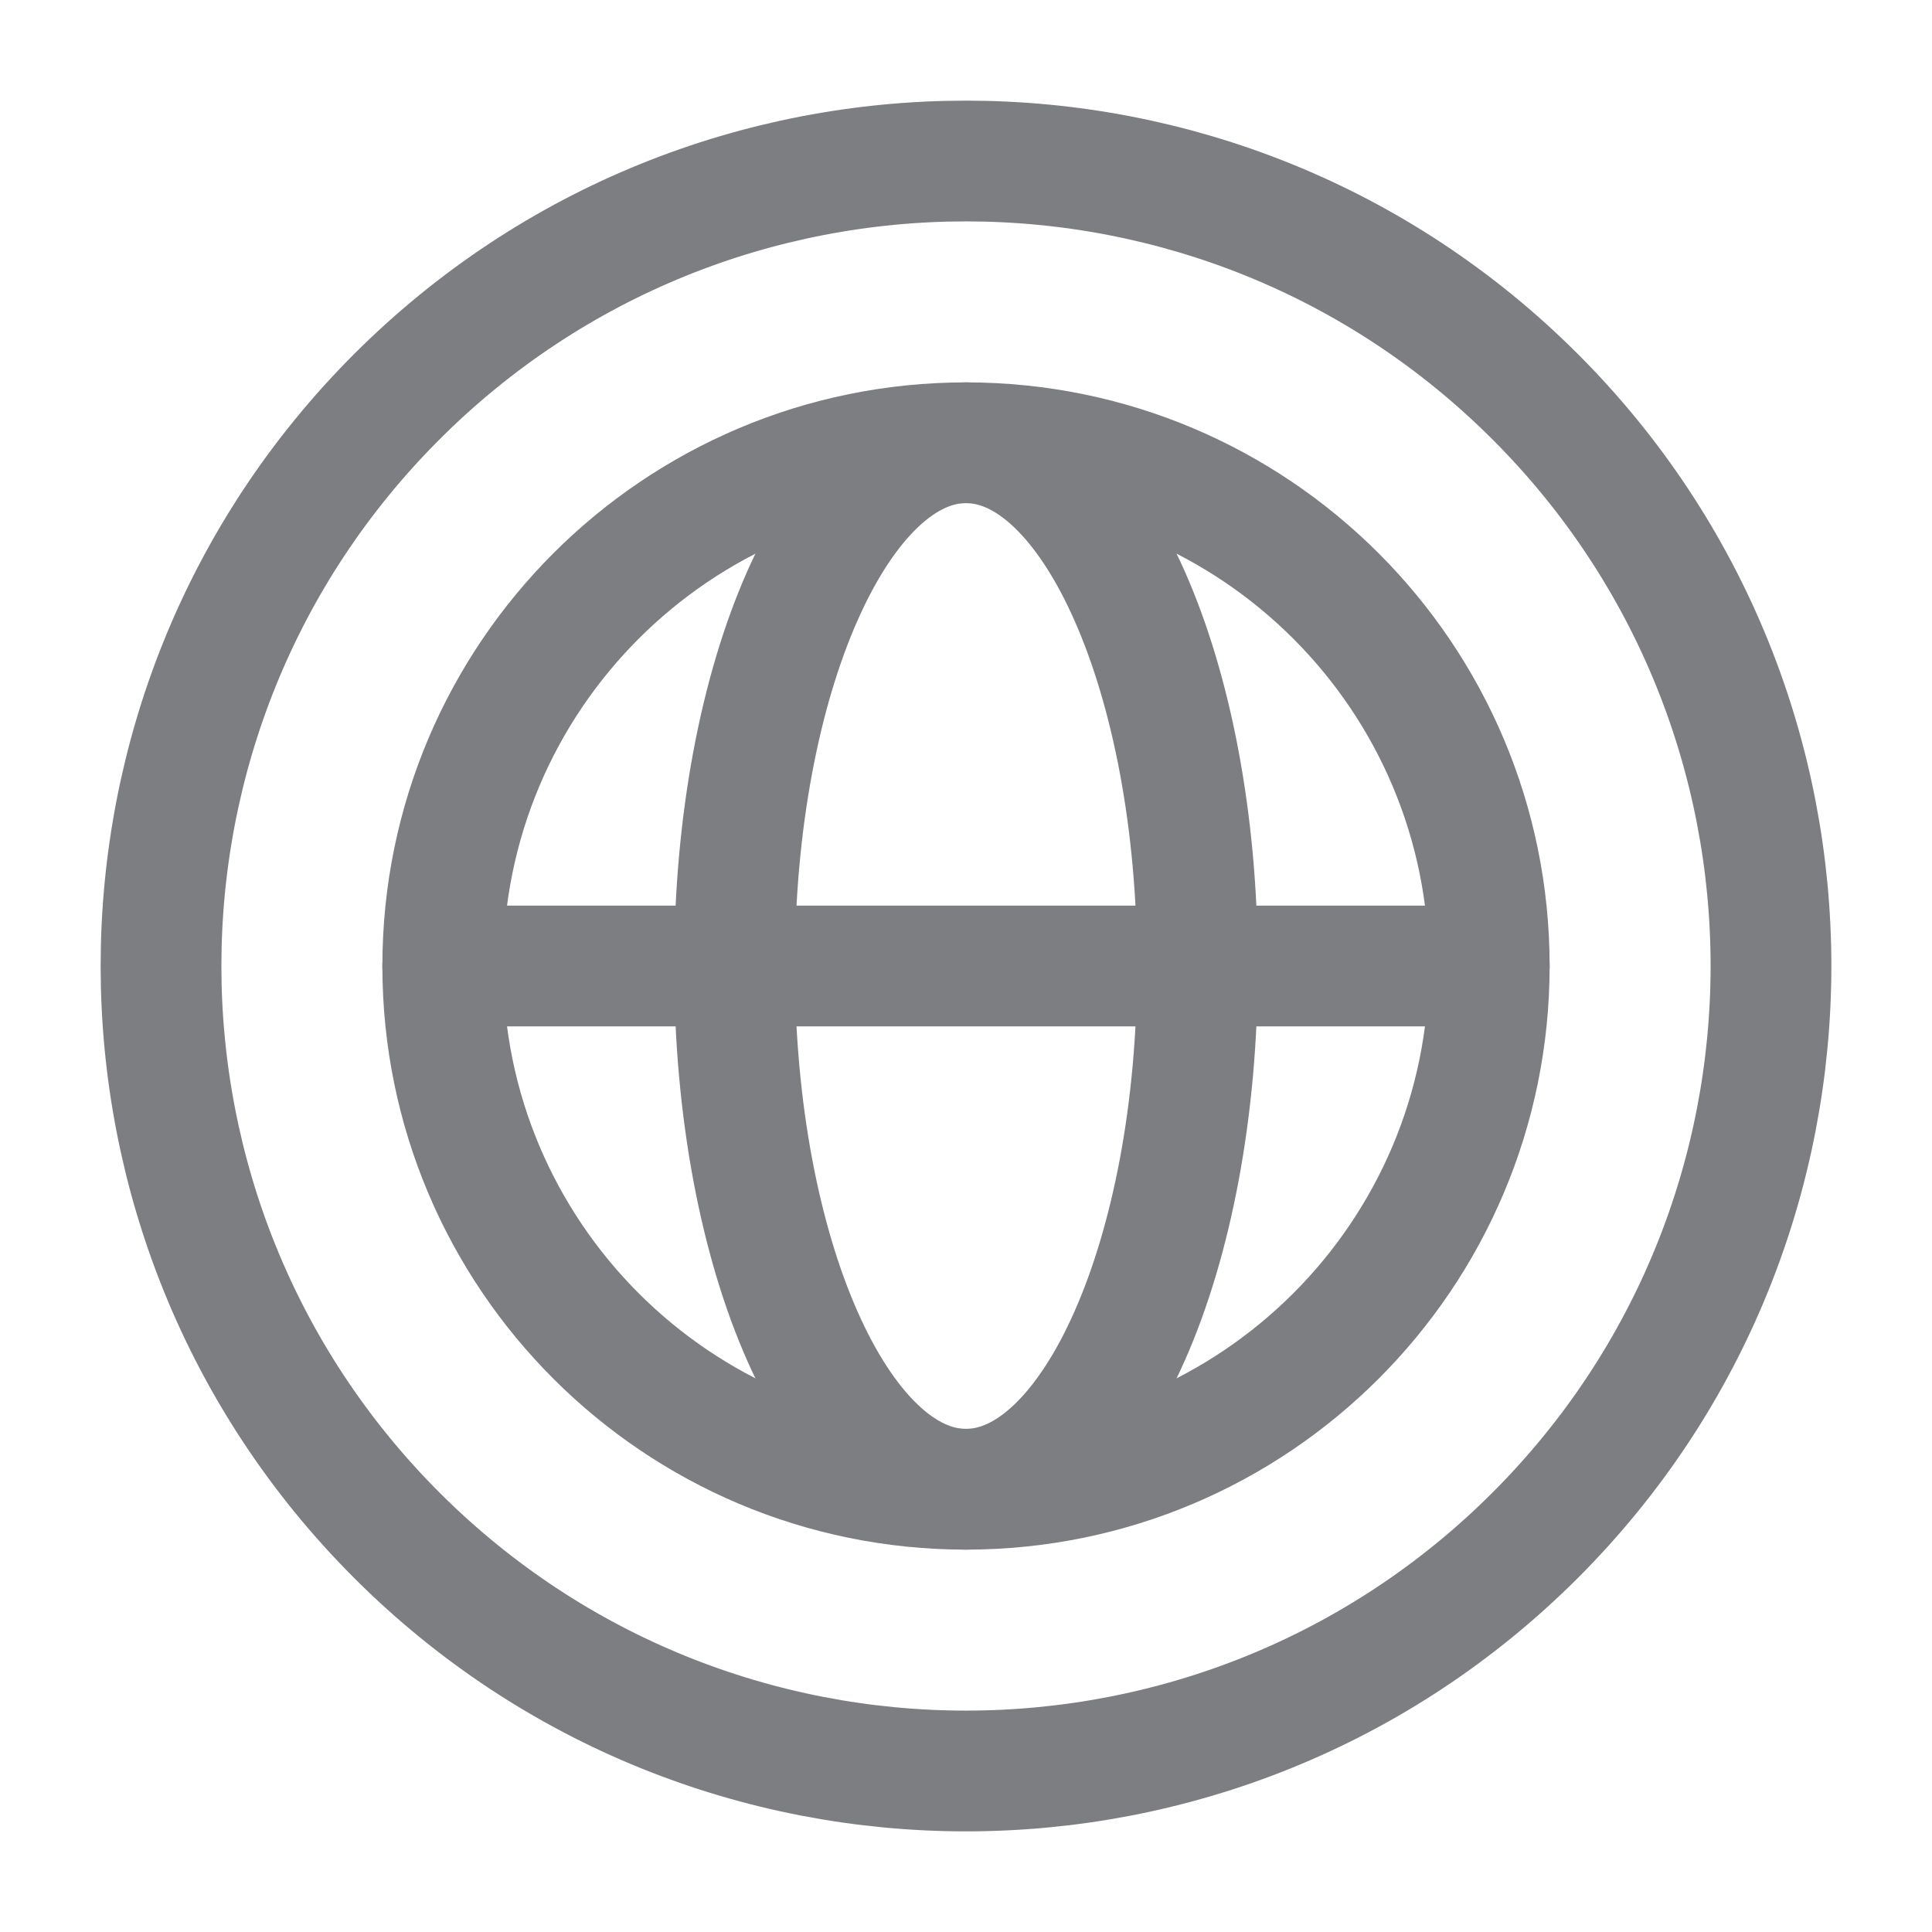 <svg width="30" height="30" viewBox="0 0 30 30" fill="none" xmlns="http://www.w3.org/2000/svg">
<path d="M23.839 6.161C28.72 11.042 28.72 18.957 23.839 23.839C18.957 28.72 11.043 28.72 6.161 23.839C1.28 18.957 1.28 11.042 6.161 6.161C11.043 1.28 18.957 1.28 23.839 6.161" stroke="#7D7E81" stroke-width="1.875" stroke-linecap="round" stroke-linejoin="round"/>
<path d="M6.875 15H23.125" stroke="#7D7E81" stroke-width="1.875" stroke-linecap="round" stroke-linejoin="round"/>
<path fill-rule="evenodd" clip-rule="evenodd" d="M15 23.125C19.487 23.125 23.125 19.487 23.125 15C23.125 10.513 19.487 6.875 15 6.875C10.513 6.875 6.875 10.513 6.875 15C6.875 19.487 10.513 23.125 15 23.125Z" stroke="#7D7E81" stroke-width="1.875" stroke-linecap="round" stroke-linejoin="round"/>
<path fill-rule="evenodd" clip-rule="evenodd" d="M15 23.125C16.985 23.125 18.594 19.487 18.594 15C18.594 10.513 16.985 6.875 15 6.875C13.015 6.875 11.406 10.513 11.406 15C11.406 19.487 13.015 23.125 15 23.125Z" stroke="#7D7E81" stroke-width="1.875" stroke-linecap="round" stroke-linejoin="round"/>
</svg>

